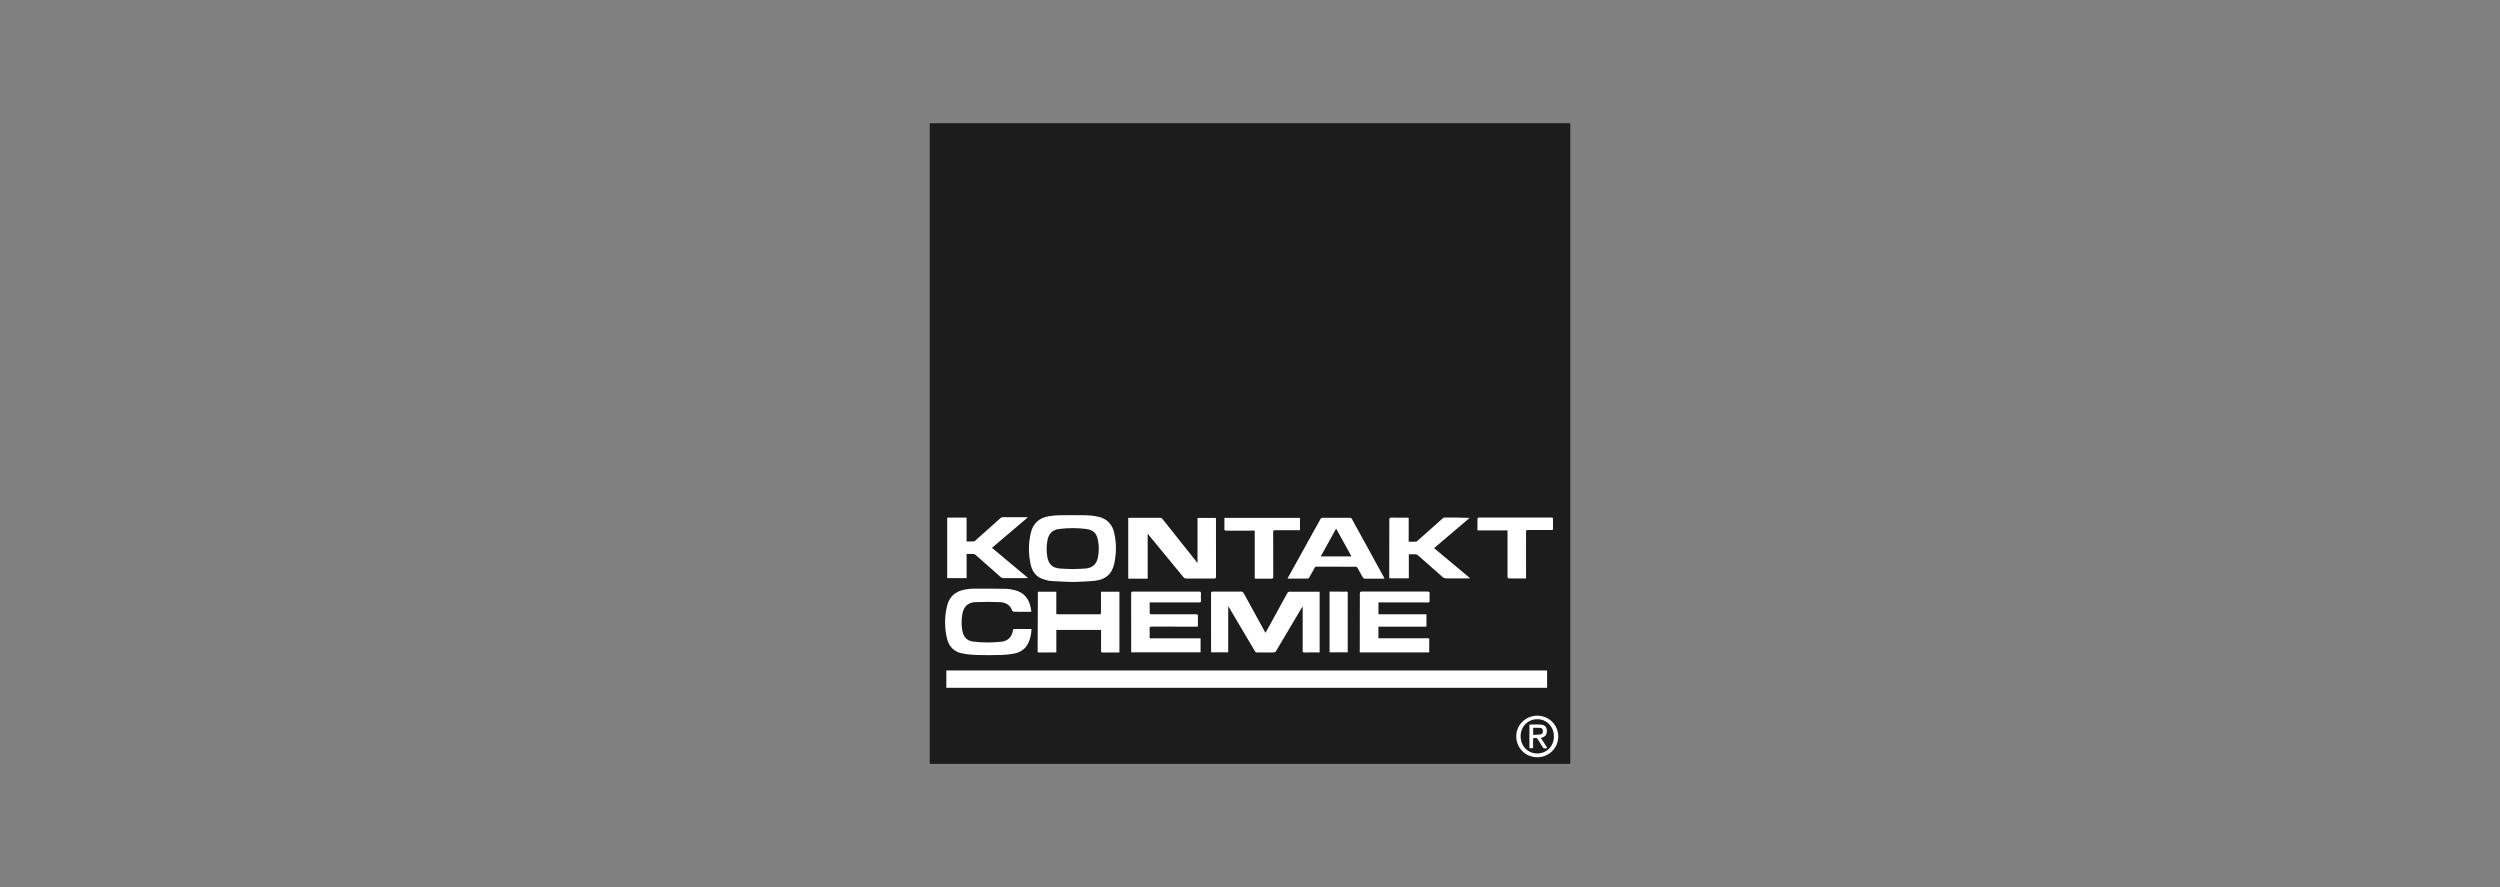<?xml version="1.0" encoding="utf-8"?>
<!-- Generator: Adobe Illustrator 15.1.0, SVG Export Plug-In . SVG Version: 6.00 Build 0)  -->
<!DOCTYPE svg PUBLIC "-//W3C//DTD SVG 1.1//EN" "http://www.w3.org/Graphics/SVG/1.1/DTD/svg11.dtd">
<svg version="1.1" id="Ebene_1" xmlns="http://www.w3.org/2000/svg" xmlns:xlink="http://www.w3.org/1999/xlink" x="0px" y="0px"
	 width="310px" height="110px" viewBox="0 0 310 110" enable-background="new 0 0 310 110" xml:space="preserve">
<rect x="0" y="0" width="310" height="110" fill="#808080" stroke="none"/>
<g>
	<defs>
		<rect id="SVGID_1_" x="115.299" y="15.309" width="79.401" height="79.382"/>
	</defs>
	<use xlink:href="#SVGID_1_"  overflow="visible" fill="#1C1C1C"/>
	<clipPath id="SVGID_2_">
		<use xlink:href="#SVGID_1_"  overflow="visible"/>
	</clipPath>
	<rect x="115.299" y="15.309" clip-path="url(#SVGID_2_)" fill="#1C1C1C" width="79.401" height="79.382"/>
</g>
<path fill="#FFFFFF" d="M119.861,68.691c0.296,0,0.558-0.011,0.819,0.006c0.098,0.004,0.213,0.042,0.285,0.105
	c1.038,0.907,2.072,1.82,3.103,2.736c0.12,0.106,0.237,0.153,0.397,0.152c0.912-0.007,1.826-0.002,2.738-0.003
	c0.07,0,0.141-0.006,0.211-0.01c0.006-0.015,0.013-0.03,0.02-0.045c-1.475-1.23-2.947-2.461-4.433-3.701
	c1.483-1.26,2.944-2.504,4.455-3.787c-0.136-0.006-0.2-0.013-0.265-0.013c-0.934-0.001-1.867,0.003-2.799-0.003
	c-0.147,0-0.252,0.047-0.359,0.143c-1.018,0.911-2.039,1.816-3.061,2.724c-0.059,0.053-0.126,0.134-0.192,0.137
	c-0.3,0.016-0.601,0.007-0.925,0.007c0-1.01,0-1.986,0-2.958c-0.81,0-1.597,0-2.402,0c0,2.511,0,5.003,0,7.507
	c0.803,0,1.596,0,2.407,0C119.861,70.691,119.861,69.707,119.861,68.691"/>
<path fill="#FFFFFF" d="M142.311,66.188c0.073,0.086,0.117,0.136,0.16,0.188c1.424,1.727,2.848,3.452,4.267,5.183
	c0.104,0.126,0.21,0.179,0.376,0.178c1.135-0.007,2.271-0.009,3.407,0c0.194,0.001,0.267-0.035,0.265-0.252
	c-0.008-2.347-0.004-4.692-0.005-7.04c0-0.071-0.007-0.142-0.011-0.222c-0.766,0-1.512,0-2.277,0c0,1.855,0,3.696,0,5.583
	c-0.07-0.085-0.114-0.133-0.154-0.183c-1.395-1.751-2.789-3.502-4.178-5.255c-0.094-0.119-0.189-0.164-0.339-0.162
	c-1.237,0.005-2.476,0.003-3.712,0.003c-0.072,0-0.143,0.008-0.207,0.01c0,2.527,0,5.031,0,7.54c0.814,0,1.6,0,2.408,0
	C142.311,69.903,142.311,68.065,142.311,66.188"/>
<path fill="#FFFFFF" d="M152.074,65.802c1.081-0.008,2.162-0.004,3.244-0.004c0.079,0,0.16,0,0.269,0c0,1.993,0,3.962,0,5.944
	c0.103,0.005,0.175,0.012,0.249,0.012c0.595,0.001,1.188-0.007,1.784,0.005c0.201,0.004,0.263-0.051,0.262-0.26
	c-0.009-1.839-0.002-3.678-0.009-5.517c-0.001-0.19,0.06-0.239,0.241-0.237c0.939,0.008,1.879,0.005,2.818,0.004
	c0.086,0,0.173-0.009,0.265-0.015c0-0.513,0-1.01,0-1.516c-3.115,0-6.216,0-9.371,0c0,0.462,0.012,0.899-0.004,1.337
	C151.816,65.758,151.883,65.804,152.074,65.802"/>
<path fill="#FFFFFF" d="M174.695,71.717c0-1.001,0-1.985,0-2.987c0.267,0,0.516,0.008,0.765-0.003
	c0.152-0.006,0.266,0.041,0.38,0.143c1.021,0.906,2.044,1.812,3.073,2.707c0.091,0.081,0.236,0.139,0.355,0.14
	c0.927,0.011,1.853,0.007,2.779,0.007c0.063,0,0.127-0.009,0.255-0.019c-1.519-1.268-2.988-2.495-4.477-3.737
	c1.49-1.268,2.951-2.51,4.412-3.751c-1.069-0.045-2.11-0.047-3.149-0.039c-0.069,0-0.146,0.061-0.203,0.111
	c-1.028,0.911-2.053,1.823-3.079,2.734c-0.059,0.053-0.124,0.14-0.19,0.142c-0.307,0.016-0.614,0.008-0.939,0.008
	c0-1.007,0-1.983,0-2.973c-0.087-0.005-0.152-0.012-0.218-0.012c-0.644,0-1.286,0.01-1.928-0.005
	c-0.213-0.006-0.257,0.068-0.257,0.268c0.003,2.359-0.003,4.719-0.008,7.078c0,0.063,0.008,0.129,0.01,0.188
	C173.091,71.717,173.884,71.717,174.695,71.717"/>
<path fill="#FFFFFF" d="M186.935,65.773c0,0.11,0,0.196,0,0.283c0,1.785,0,3.569,0,5.355c0,0.061-0.017,0.129,0.006,0.18
	c0.022,0.055,0.08,0.134,0.124,0.134c0.709,0.008,1.418,0.006,2.165,0.006c0-0.123,0-0.217,0-0.31c0-1.813,0.004-3.625-0.003-5.437
	c0-0.195,0.038-0.268,0.254-0.265c0.941,0.014,1.88,0.006,2.82,0.006c0.271,0,0.271,0,0.271-0.279c0-0.331,0-0.662,0-0.995
	c0-0.275,0-0.275-0.276-0.275c-2.94,0-5.881,0-8.822,0c-0.048,0-0.103-0.015-0.141,0.004c-0.051,0.025-0.125,0.075-0.126,0.114
	c-0.009,0.484-0.006,0.968-0.006,1.479C184.447,65.773,185.68,65.773,186.935,65.773"/>
<path fill="#FFFFFF" d="M166.725,73.363c-0.527-0.005-1.055-0.001-1.581-0.001c-0.087,0-0.174,0-0.28,0c0,2.531,0,5.028,0,7.531
	c0.753,0,1.492,0,2.254,0c0-0.203,0-0.391,0-0.579c0-2.19,0-4.381,0-6.57C167.116,73.304,167.176,73.366,166.725,73.363"/>
<path fill="#FFFFFF" d="M161.532,80.661c0,0.153,0.009,0.251,0.211,0.246c0.575-0.014,1.149-0.004,1.725-0.005
	c0.057-0.001,0.115-0.011,0.167-0.016c0-2.513,0-5.004,0-7.508c-0.083,0-0.149,0-0.218,0c-1.163,0-2.326,0.003-3.488-0.005
	c-0.162-0.001-0.239,0.056-0.312,0.19c-0.607,1.115-1.22,2.227-1.831,3.34c-0.283,0.514-0.566,1.027-0.864,1.566
	c-0.053-0.092-0.093-0.16-0.132-0.23c-0.859-1.563-1.721-3.124-2.575-4.688c-0.072-0.136-0.15-0.195-0.311-0.194
	c-1.163,0.008-2.326,0.009-3.49,0c-0.201-0.002-0.245,0.065-0.244,0.255c0.006,2.347,0.004,4.692,0.004,7.04
	c0,0.079,0.008,0.157,0.012,0.235c0.712,0,1.404,0,2.113,0c0-1.904,0-3.792,0-5.727c0.061,0.099,0.097,0.155,0.131,0.214
	c1.057,1.784,2.115,3.566,3.166,5.355c0.078,0.134,0.162,0.182,0.319,0.18c0.662-0.013,1.325-0.013,1.987-0.005
	c0.16,0.002,0.253-0.045,0.338-0.188c1.04-1.764,2.087-3.522,3.134-5.28c0.039-0.064,0.08-0.127,0.12-0.189
	c0.014,0.006,0.027,0.012,0.04,0.02c0,0.079,0,0.16,0,0.239C161.534,77.227,161.535,78.942,161.532,80.661"/>
<path fill="#FFFFFF" d="M177.022,73.354c-2.712,0.005-5.424,0.005-8.135,0c-0.194,0-0.267,0.038-0.266,0.256
	c0.004,2.324-0.005,4.65-0.01,6.977c0,0.099,0,0.199,0,0.307c2.888,0,5.75,0,8.612,0c0-0.584,0-1.153,0-1.748
	c-2.109,0-4.201,0-6.298,0c0-0.489,0-0.953,0-1.439c1.989,0,3.966,0,5.954,0c0-0.521,0-1.017,0-1.54c-1.994,0-3.971,0-5.95,0
	c0-0.503,0-0.98,0-1.47c0.352,0,0.689,0,1.025,0c1.698,0,3.394-0.003,5.092,0.005c0.179,0,0.237-0.049,0.229-0.229
	c-0.013-0.29-0.016-0.582,0-0.871C177.288,73.397,177.209,73.354,177.022,73.354"/>
<path fill="#FFFFFF" d="M119.301,81.021c0.572,0.114,1.161,0.178,1.746,0.195c1.02,0.031,2.041,0.025,3.063,0.002
	c0.531-0.014,1.066-0.067,1.588-0.163c0.777-0.145,1.414-0.53,1.785-1.266c0.279-0.552,0.389-1.146,0.432-1.768
	c-0.043-0.013-0.062-0.023-0.08-0.023c-0.689-0.001-1.379,0-2.069-0.004c-0.12-0.001-0.14,0.063-0.157,0.162
	c-0.139,0.793-0.582,1.315-1.398,1.408c-1.184,0.135-2.374,0.145-3.559-0.012c-0.754-0.098-1.179-0.572-1.316-1.313
	c-0.132-0.711-0.133-1.424,0.002-2.135c0.174-0.897,0.689-1.398,1.604-1.439c1.018-0.044,2.041-0.043,3.058,0.002
	c0.705,0.03,1.269,0.353,1.525,1.073c0.021,0.06,0.14,0.116,0.214,0.117c0.648,0.01,1.298,0.008,1.947,0.009
	c0.063,0,0.126-0.01,0.205-0.017c-0.025-0.165-0.043-0.306-0.07-0.443c-0.223-1.178-0.863-1.979-2.068-2.246
	c-0.335-0.076-0.678-0.14-1.02-0.146c-1.365-0.023-2.73-0.027-4.096-0.023c-0.316,0.002-0.633,0.058-0.945,0.109
	c-1.17,0.199-1.966,0.839-2.251,2.014c-0.329,1.354-0.337,2.72-0.01,4.075C117.667,80.177,118.296,80.819,119.301,81.021"/>
<path fill="#FFFFFF" d="M136.754,80.913c0.621-0.014,1.244-0.005,1.865-0.006c0.065,0,0.129-0.006,0.191-0.011
	c0-2.518,0-5.012,0-7.519c-0.762,0-1.516,0-2.29,0c0,0.088,0,0.161,0,0.233c0,0.779-0.007,1.556,0.003,2.333
	c0.002,0.18-0.047,0.229-0.227,0.229c-1.697-0.006-3.395-0.002-5.092-0.004c-0.071-0.001-0.141-0.012-0.223-0.019
	c0-0.934,0-1.846,0-2.771c-0.766,0-1.518,0-2.268,0c-0.009,0.039-0.016,0.058-0.016,0.079c-0.01,2.426-0.02,4.854-0.031,7.28
	c-0.002,0.138,0.053,0.171,0.18,0.17c0.662-0.005,1.325-0.002,1.988-0.004c0.045,0,0.09-0.011,0.151-0.021c0-0.926,0-1.842,0-2.769
	c1.854,0,3.69,0,5.548,0c0,0.091,0,0.17,0,0.251c0,0.77,0.005,1.541-0.004,2.312C136.531,80.851,136.567,80.916,136.754,80.913"/>
<path fill="#FFFFFF" d="M148.683,73.358c-2.725,0.006-5.449,0.005-8.175,0c-0.176,0-0.245,0.04-0.244,0.235
	c0.006,2.359,0.002,4.719,0.002,7.08c0,0.071,0.008,0.144,0.012,0.219c2.877,0,5.732,0,8.593,0c0-0.579,0-1.145,0-1.738
	c-2.103,0-4.194,0-6.313,0c0-0.425,0.011-0.821-0.005-1.219c-0.007-0.19,0.056-0.235,0.24-0.235
	c1.825,0.007,3.651,0.005,5.477,0.005c0.079,0,0.16,0,0.258,0c0.006-0.093,0.014-0.164,0.014-0.236
	c0.002-0.353-0.01-0.704,0.004-1.055c0.011-0.199-0.058-0.249-0.25-0.248c-1.813,0.007-3.624,0.006-5.437,0.004
	c-0.061,0-0.128,0.016-0.181-0.005c-0.049-0.021-0.114-0.079-0.115-0.122c-0.008-0.438-0.005-0.877-0.005-1.347
	c0.178,0,0.325,0,0.473,0c1.888,0,3.774-0.003,5.659,0.005c0.18,0,0.237-0.047,0.229-0.229c-0.014-0.289-0.014-0.581,0-0.871
	C148.927,73.418,148.873,73.358,148.683,73.358"/>
<path fill="#FFFFFF" d="M191.839,83.139c-24.844,0-49.662,0-74.493,0c0,0.723,0,1.43,0,2.152c24.832,0,49.657,0,74.493,0
	C191.839,84.571,191.839,83.863,191.839,83.139"/>
<path fill="#FFFFFF" d="M171.61,71.599c-1.324-2.417-2.652-4.832-3.975-7.249c-0.062-0.111-0.133-0.143-0.255-0.143
	c-1.115,0.004-2.23,0.005-3.347-0.003c-0.159-0.002-0.239,0.053-0.313,0.188c-1.32,2.388-2.646,4.771-3.97,7.158
	c-0.03,0.055-0.054,0.114-0.082,0.177c0.039,0.013,0.06,0.022,0.077,0.022c0.804,0.003,1.609,0.006,2.413-0.002
	c0.065-0.001,0.155-0.073,0.191-0.137c0.229-0.391,0.447-0.788,0.661-1.186c0.057-0.108,0.121-0.153,0.248-0.153
	c1.604,0.006,3.205,0.006,4.808,0.001c0.123-0.001,0.196,0.036,0.256,0.145c0.215,0.391,0.445,0.772,0.657,1.165
	c0.071,0.132,0.157,0.177,0.303,0.175c0.73-0.006,1.46-0.002,2.19-0.003c0.059,0,0.117-0.01,0.203-0.017
	C171.645,71.669,171.629,71.634,171.61,71.599 M163.777,68.99c0.631-1.142,1.256-2.273,1.902-3.442
	c0.642,1.162,1.266,2.288,1.901,3.442C166.307,68.99,165.058,68.99,163.777,68.99z"/>
<path fill="#FFFFFF" d="M138.151,66.03c-0.249-1.067-0.931-1.736-2.005-1.967c-0.452-0.098-0.921-0.159-1.384-0.169
	c-1.143-0.023-2.285-0.02-3.428-0.003c-0.43,0.007-0.864,0.051-1.289,0.124c-1.164,0.198-1.934,0.859-2.213,2.025
	c-0.321,1.336-0.327,2.68-0.014,4.017c0.189,0.815,0.646,1.446,1.462,1.736c0.359,0.127,0.74,0.228,1.118,0.256
	c0.85,0.065,1.701,0.078,2.733,0.118c0.78-0.043,1.741-0.053,2.692-0.161c1.211-0.137,2.037-0.794,2.32-2.02
	C138.448,68.671,138.457,67.347,138.151,66.03 M136.133,69.157c-0.178,0.834-0.685,1.271-1.553,1.341
	c-0.524,0.043-1.053,0.047-1.57,0.067c-0.528-0.021-1.049-0.024-1.566-0.066c-0.924-0.072-1.408-0.521-1.574-1.428
	c-0.126-0.69-0.116-1.385,0.014-2.074c0.145-0.776,0.589-1.29,1.393-1.396c1.143-0.15,2.295-0.156,3.434-0.005
	c0.898,0.118,1.281,0.546,1.449,1.447C136.291,67.746,136.281,68.457,136.133,69.157z"/>
<path fill="#FFFFFF" d="M190.621,88.744c-1.442,0.002-2.601,1.139-2.604,2.556c-0.003,1.448,1.146,2.597,2.603,2.6
	c1.441,0.004,2.604-1.146,2.605-2.579C193.228,89.893,192.064,88.741,190.621,88.744 M190.623,93.427
	c-1.183-0.001-2.066-0.916-2.063-2.139c0-1.199,0.898-2.108,2.078-2.106c1.154,0.004,2.046,0.927,2.046,2.12
	c0,0.004,0,0.006,0,0.009c0,0.002,0,0.006,0,0.009C192.685,92.525,191.793,93.427,190.623,93.427z"/>
<path fill="#FFFFFF" d="M191.072,91.509c0.054-0.02,0.091-0.037,0.131-0.048c0.456-0.139,0.628-0.393,0.605-0.894
	c-0.018-0.396-0.245-0.671-0.69-0.709c-0.48-0.042-0.968-0.011-1.469-0.011c0,0.977,0,1.952,0,2.931c0.154,0,0.291,0,0.454,0
	c0-0.422,0-0.83,0-1.231c0.42-0.088,0.473-0.066,0.665,0.252c0.144,0.235,0.287,0.473,0.43,0.708c0.192,0.317,0.271,0.35,0.676,0.25
	C191.606,92.34,191.341,91.928,191.072,91.509 M190.112,91.126c0-0.321,0-0.597,0-0.875c0.305,0,0.602-0.023,0.893,0.009
	c0.225,0.023,0.316,0.175,0.314,0.4c-0.002,0.243-0.095,0.383-0.328,0.414C190.706,91.109,190.416,91.109,190.112,91.126z"/>
</svg>
